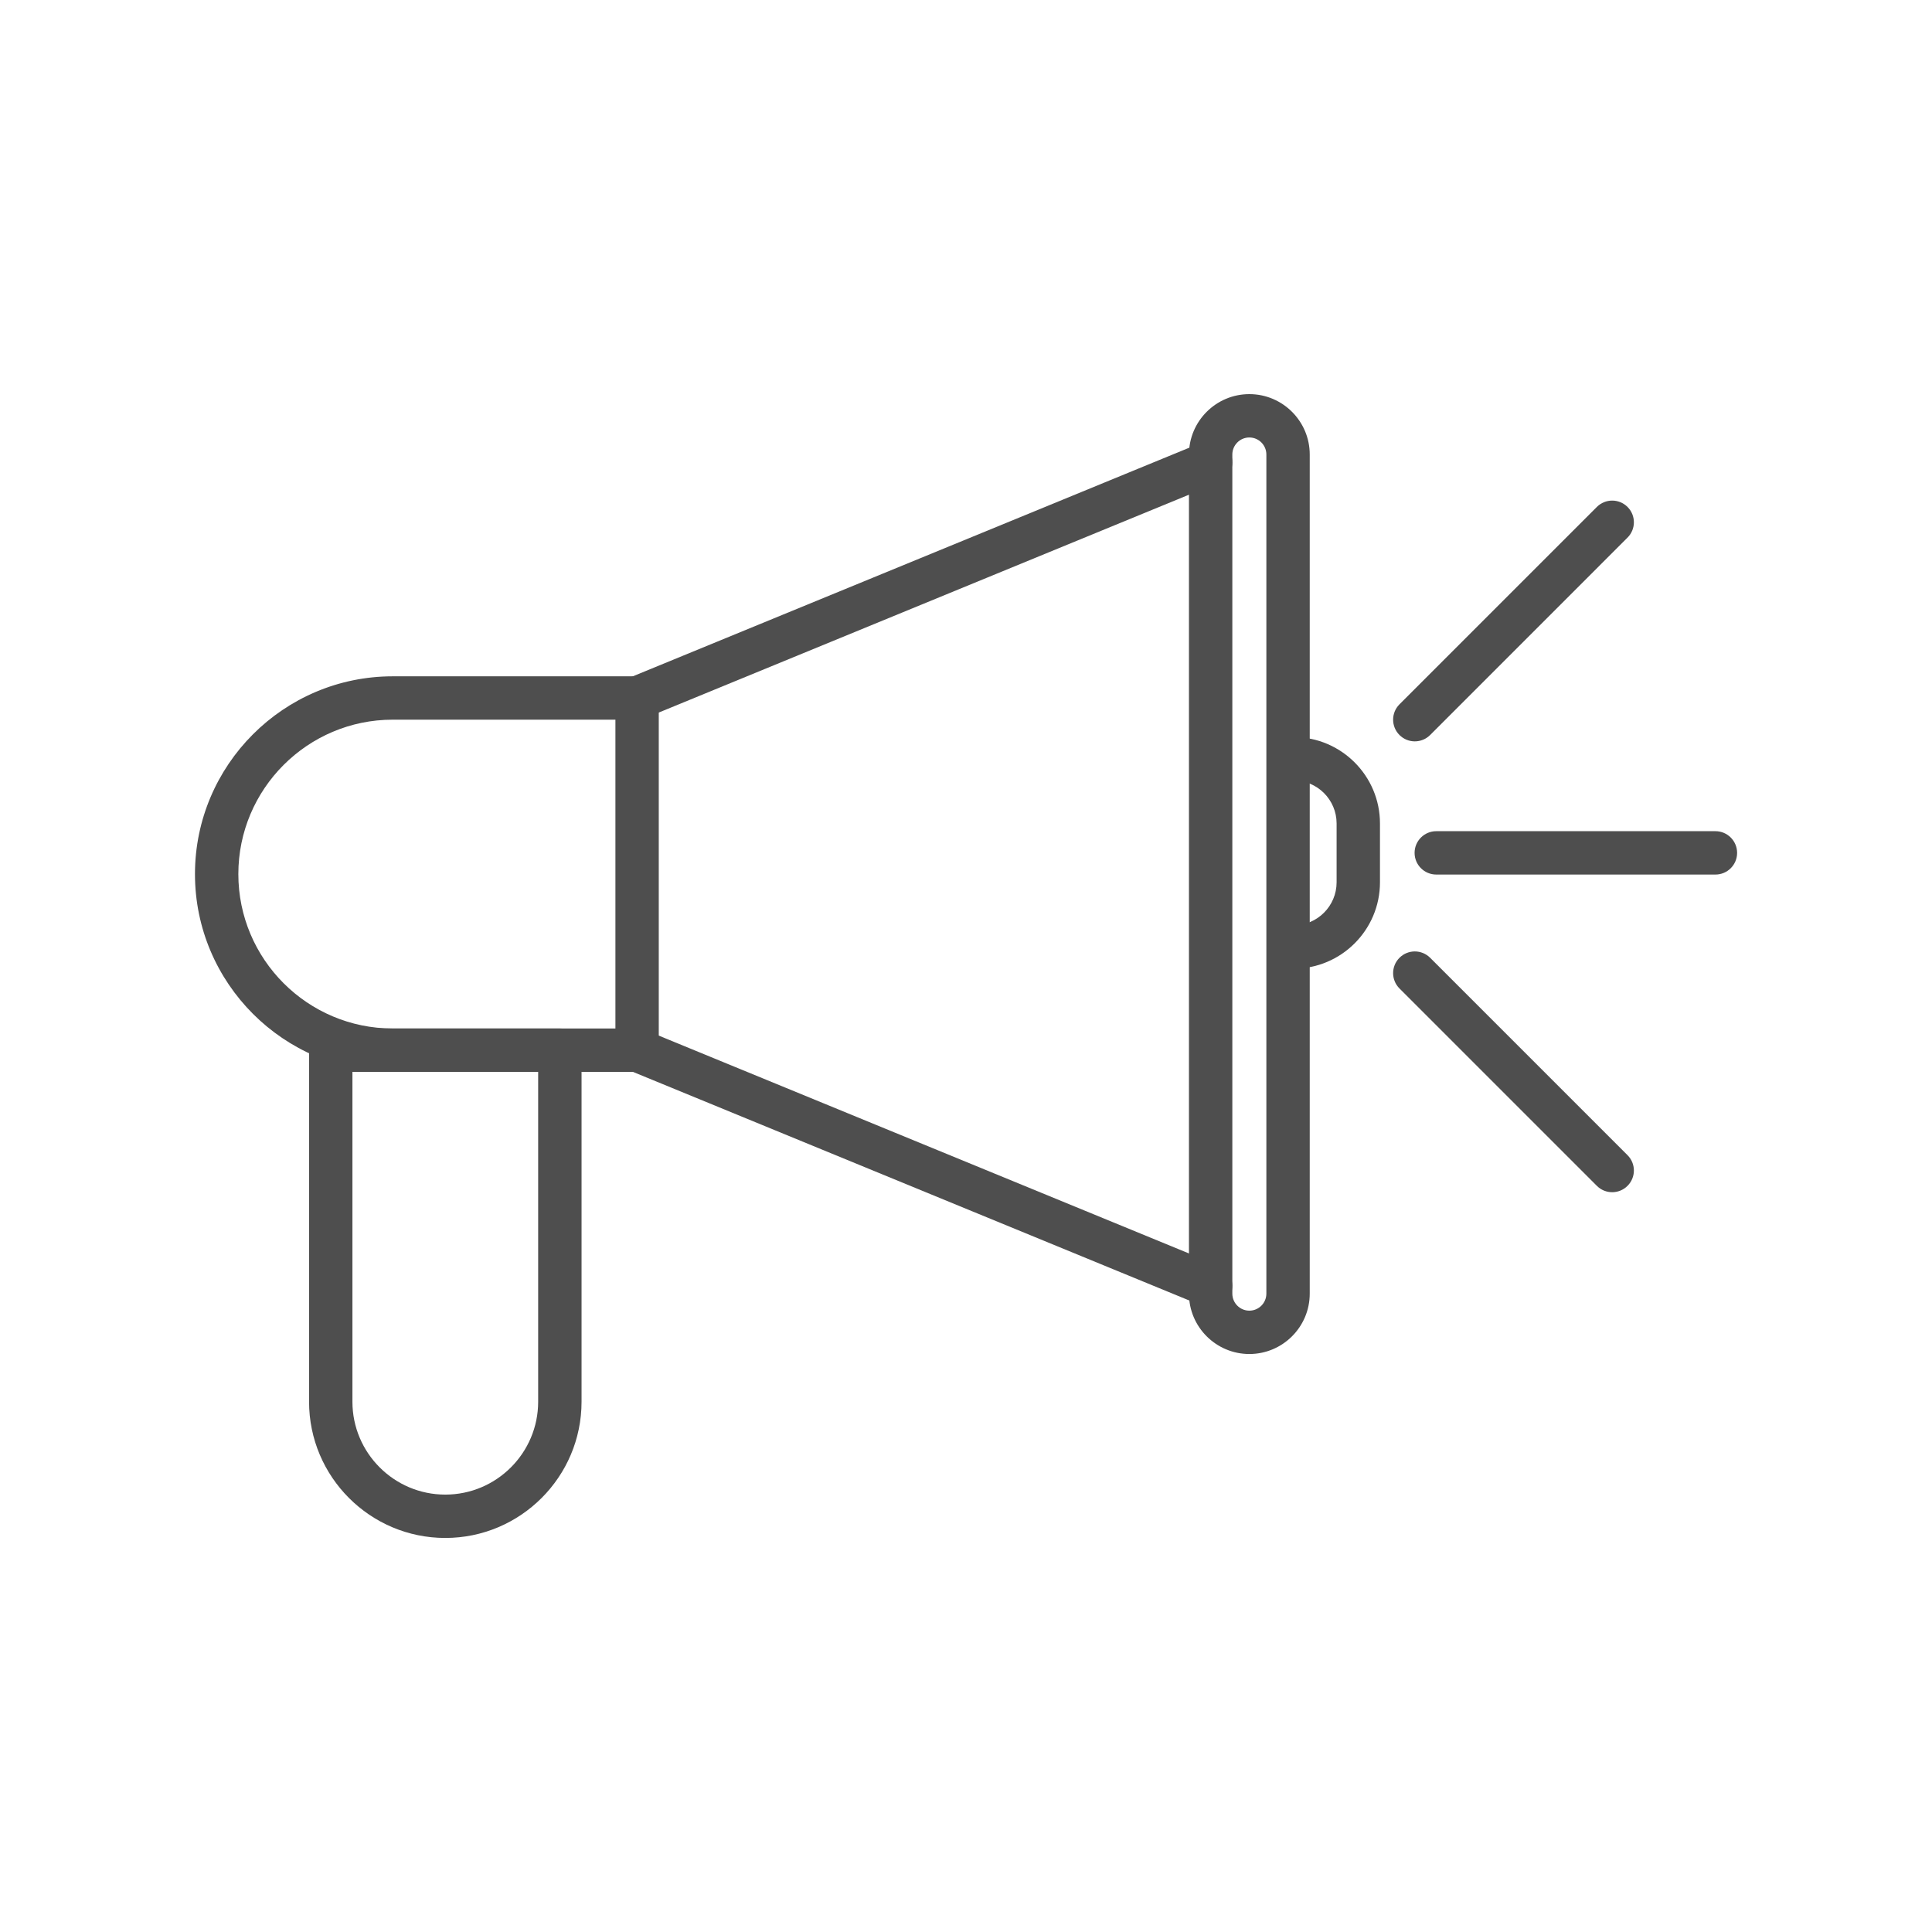 <?xml version="1.0" encoding="UTF-8"?> <svg xmlns="http://www.w3.org/2000/svg" xmlns:xlink="http://www.w3.org/1999/xlink" width="500" zoomAndPan="magnify" viewBox="0 0 375 375" height="500" preserveAspectRatio="xMidYMid meet" version="1.0"><defs><clipPath id="b71a481f1e"><path d="M 37.5 131 L 128 131 L 128 209 L 37.5 209 Z M 37.5 131 " clip-rule="nonzero"></path></clipPath><clipPath id="ad9e53c16c"><path d="M 230 76.5 L 255 76.5 L 255 263 L 230 263 Z M 230 76.5 " clip-rule="nonzero"></path></clipPath><clipPath id="96163b1bb3"><path d="M 59 199 L 113 199 L 113 298.5 L 59 298.5 Z M 59 199 " clip-rule="nonzero"></path></clipPath><clipPath id="0d7ffaf423"><path d="M 274 161 L 337.5 161 L 337.5 170 L 274 170 Z M 274 161 " clip-rule="nonzero"></path></clipPath></defs><g clip-path="url(#b71a481f1e)"><path fill="#4e4e4e" d="M 123.66 208.047 L 76.23 208.047 C 55.062 208.047 37.844 190.82 37.844 169.66 C 37.844 148.496 55.062 131.273 76.23 131.273 L 123.66 131.273 C 125.984 131.273 127.867 133.16 127.867 135.48 L 127.867 203.836 C 127.867 206.16 125.988 208.047 123.66 208.047 Z M 76.23 139.688 C 59.703 139.688 46.262 153.133 46.262 169.66 C 46.262 186.188 59.703 199.629 76.23 199.629 L 119.453 199.629 L 119.453 139.688 Z M 76.23 139.688 " fill-opacity="1" fill-rule="nonzero"></path></g><g clip-path="url(#ad9e53c16c)"><path fill="#4e4e4e" d="M 242.496 262.812 C 236.035 262.812 230.777 257.555 230.777 251.094 L 230.777 88.219 C 230.777 81.758 236.035 76.5 242.496 76.5 C 248.961 76.5 254.219 81.758 254.219 88.219 L 254.219 251.094 C 254.219 257.555 248.961 262.812 242.496 262.812 Z M 242.496 84.914 C 240.676 84.914 239.195 86.398 239.195 88.219 L 239.195 251.094 C 239.195 252.918 240.676 254.398 242.496 254.398 C 244.32 254.398 245.801 252.918 245.801 251.094 L 245.801 88.219 C 245.801 86.398 244.32 84.914 242.496 84.914 Z M 242.496 84.914 " fill-opacity="1" fill-rule="nonzero"></path></g><path fill="#4e4e4e" d="M 123.664 139.688 C 122.012 139.688 120.441 138.707 119.773 137.082 C 118.891 134.93 119.918 132.473 122.066 131.586 L 233.391 85.848 C 235.543 84.965 238 85.992 238.887 88.141 C 239.766 90.289 238.738 92.746 236.59 93.633 L 125.266 139.375 C 124.738 139.59 124.199 139.688 123.664 139.688 Z M 123.664 139.688 " fill-opacity="1" fill-rule="nonzero"></path><path fill="#4e4e4e" d="M 234.984 253.785 C 234.453 253.785 233.91 253.684 233.387 253.473 L 122.062 207.727 C 119.914 206.844 118.887 204.383 119.766 202.234 C 120.648 200.082 123.109 199.059 125.258 199.938 L 236.586 245.68 C 238.734 246.559 239.762 249.023 238.879 251.172 C 238.211 252.805 236.641 253.785 234.984 253.785 Z M 234.984 253.785 " fill-opacity="1" fill-rule="nonzero"></path><g clip-path="url(#96163b1bb3)"><path fill="#4e4e4e" d="M 86.43 298.516 C 71.848 298.516 59.988 286.656 59.988 272.074 L 59.988 203.836 C 59.988 201.516 61.875 199.629 64.195 199.629 L 108.668 199.629 C 110.992 199.629 112.879 201.516 112.879 203.836 L 112.879 272.074 C 112.879 286.656 101.012 298.516 86.43 298.516 Z M 68.406 208.047 L 68.406 272.074 C 68.406 282.016 76.496 290.102 86.43 290.102 C 96.371 290.102 104.457 282.012 104.457 272.074 L 104.457 208.047 Z M 68.406 208.047 " fill-opacity="1" fill-rule="nonzero"></path></g><g clip-path="url(#0d7ffaf423)"><path fill="#4e4e4e" d="M 332.965 169.75 L 278.781 169.75 C 276.457 169.75 274.57 167.863 274.57 165.543 C 274.57 163.219 276.457 161.332 278.781 161.332 L 332.965 161.332 C 335.285 161.332 337.172 163.219 337.172 165.543 C 337.172 167.871 335.285 169.75 332.965 169.75 Z M 332.965 169.75 " fill-opacity="1" fill-rule="nonzero"></path></g><path fill="#4e4e4e" d="M 274.609 143.898 C 273.535 143.898 272.457 143.488 271.637 142.664 C 269.992 141.02 269.992 138.355 271.637 136.711 L 309.949 98.398 C 311.594 96.754 314.258 96.754 315.902 98.398 C 317.547 100.039 317.547 102.707 315.902 104.348 L 277.59 142.664 C 276.766 143.488 275.688 143.898 274.609 143.898 Z M 274.609 143.898 " fill-opacity="1" fill-rule="nonzero"></path><path fill="#4e4e4e" d="M 312.926 231.406 C 311.848 231.406 310.77 230.996 309.949 230.172 L 271.637 191.859 C 269.992 190.215 269.992 187.551 271.637 185.906 C 273.281 184.262 275.945 184.262 277.59 185.906 L 315.902 224.219 C 317.547 225.863 317.547 228.527 315.902 230.172 C 315.078 230.996 314 231.406 312.926 231.406 Z M 312.926 231.406 " fill-opacity="1" fill-rule="nonzero"></path><path fill="#4e4e4e" d="M 251.094 188.016 C 248.77 188.016 246.887 186.133 246.887 183.809 C 246.887 181.484 248.77 179.602 251.094 179.602 C 255.691 179.602 259.434 175.859 259.434 171.258 L 259.434 159.828 C 259.434 155.23 255.691 151.488 251.094 151.488 C 248.77 151.488 246.887 149.602 246.887 147.281 C 246.887 144.957 248.77 143.07 251.094 143.07 C 260.332 143.07 267.852 150.59 267.852 159.828 L 267.852 171.258 C 267.852 180.5 260.332 188.016 251.094 188.016 Z M 251.094 188.016 " fill-opacity="1" fill-rule="nonzero"></path></svg> 